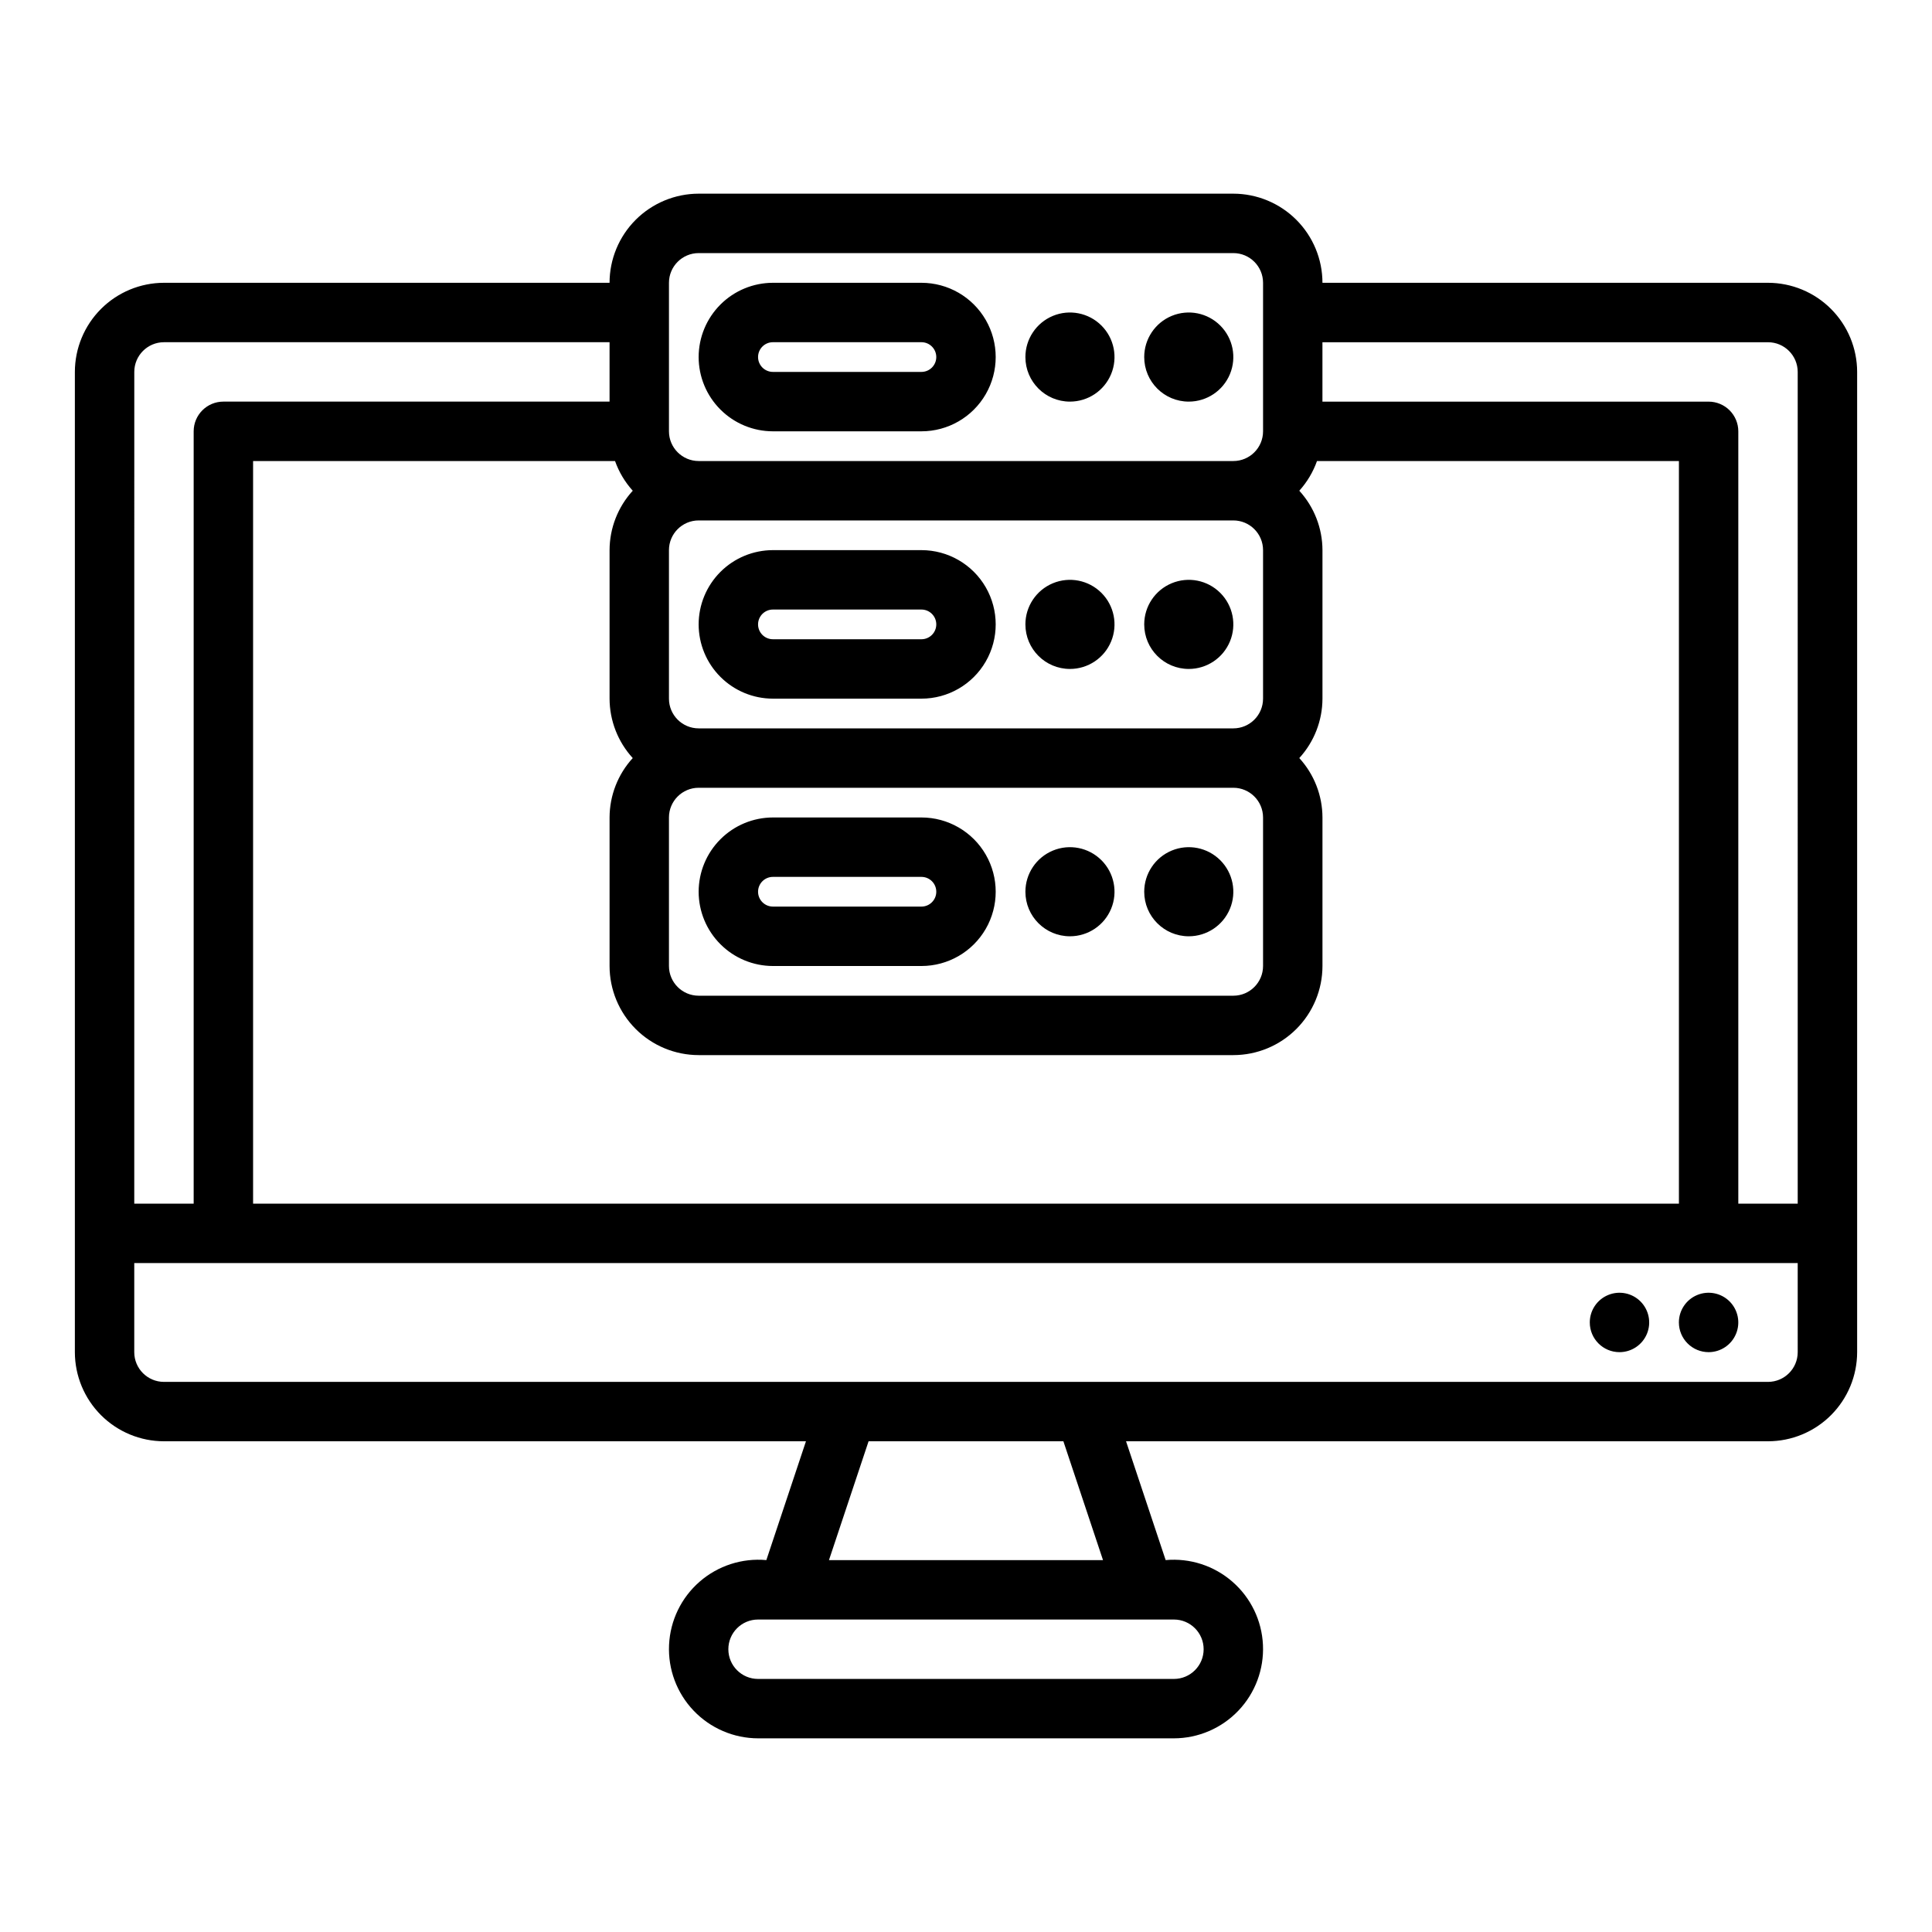 <?xml version="1.0" encoding="UTF-8"?>
<!-- Uploaded to: SVG Repo, www.svgrepo.com, Generator: SVG Repo Mixer Tools -->
<svg fill="#000000" width="800px" height="800px" version="1.1" viewBox="144 144 512 512" xmlns="http://www.w3.org/2000/svg">
 <path d="m565.31 494.46c0-3.184 1.918-6.051 4.859-7.269s6.324-0.547 8.578 1.703c2.25 2.254 2.926 5.641 1.707 8.582-1.219 2.941-4.09 4.859-7.273 4.859-4.348 0-7.871-3.527-7.871-7.875zm31.488 7.871v0.004c3.184 0 6.051-1.918 7.269-4.859 1.219-2.941 0.547-6.328-1.703-8.582-2.254-2.25-5.641-2.922-8.582-1.703s-4.859 4.086-4.859 7.269c0 2.09 0.832 4.094 2.309 5.566 1.477 1.477 3.477 2.309 5.566 2.309zm-169.25-251.9c4.777 0 9.082-2.875 10.91-7.289 1.828-4.414 0.816-9.492-2.562-12.867-3.375-3.379-8.453-4.387-12.867-2.562-4.41 1.828-7.289 6.137-7.289 10.91 0 6.523 5.285 11.809 11.809 11.809zm31.488 0c4.777 0 9.082-2.875 10.91-7.289s0.816-9.492-2.562-12.867c-3.375-3.379-8.453-4.387-12.867-2.562-4.41 1.828-7.289 6.137-7.289 10.91 0 6.523 5.285 11.809 11.809 11.809zm-129.89-11.809c0.008-5.219 2.082-10.219 5.773-13.91 3.688-3.688 8.691-5.762 13.91-5.769h39.359c7.031 0 13.527 3.75 17.043 9.84s3.516 13.59 0 19.68c-3.516 6.09-10.012 9.84-17.043 9.84h-39.359c-5.219-0.004-10.223-2.078-13.91-5.769-3.691-3.688-5.766-8.691-5.773-13.91zm15.742 0h0.004c0.004 2.172 1.762 3.934 3.938 3.938h39.359c2.172 0 3.934-1.762 3.934-3.938 0-2.172-1.762-3.934-3.934-3.934h-39.359c-2.176 0-3.934 1.762-3.938 3.934zm82.66 82.656c4.777 0 9.082-2.875 10.91-7.289 1.828-4.41 0.816-9.492-2.562-12.867-3.375-3.379-8.453-4.387-12.867-2.559-4.41 1.828-7.289 6.133-7.289 10.906 0 6.523 5.285 11.809 11.809 11.809zm31.488 0c4.777 0 9.082-2.875 10.91-7.289 1.828-4.41 0.816-9.492-2.562-12.867-3.375-3.379-8.453-4.387-12.867-2.559-4.41 1.828-7.289 6.133-7.289 10.906 0 6.523 5.285 11.809 11.809 11.809zm-129.89-11.809c0.008-5.215 2.082-10.219 5.773-13.91 3.688-3.688 8.691-5.762 13.91-5.769h39.359c7.031 0 13.527 3.754 17.043 9.84 3.516 6.09 3.516 13.594 0 19.68-3.516 6.09-10.012 9.84-17.043 9.84h-39.359c-5.219-0.004-10.223-2.078-13.91-5.769-3.691-3.688-5.766-8.691-5.773-13.91zm15.742 0h0.004c0.004 2.176 1.762 3.934 3.938 3.938h39.359c2.172 0 3.934-1.762 3.934-3.938 0-2.172-1.762-3.934-3.934-3.934h-39.359c-2.176 0-3.934 1.762-3.938 3.934zm82.66 82.656c4.777 0 9.082-2.875 10.91-7.289 1.828-4.41 0.816-9.488-2.562-12.867-3.375-3.375-8.453-4.387-12.867-2.559-4.41 1.828-7.289 6.133-7.289 10.91 0 6.519 5.285 11.805 11.809 11.805zm31.488 0c4.777 0 9.082-2.875 10.91-7.289 1.828-4.41 0.816-9.488-2.562-12.867-3.375-3.375-8.453-4.387-12.867-2.559-4.41 1.828-7.289 6.133-7.289 10.91 0 6.519 5.285 11.805 11.809 11.805zm-129.89-11.805c0.008-5.219 2.082-10.223 5.773-13.91 3.688-3.691 8.691-5.766 13.91-5.773h39.359c7.031 0 13.527 3.754 17.043 9.84 3.516 6.09 3.516 13.594 0 19.684-3.516 6.086-10.012 9.84-17.043 9.84h-39.359c-5.219-0.008-10.223-2.082-13.91-5.773-3.691-3.688-5.766-8.691-5.773-13.906zm15.742 0h0.004c0.004 2.172 1.762 3.93 3.938 3.934h39.359c2.172 0 3.934-1.762 3.934-3.934 0-2.176-1.762-3.938-3.934-3.938h-39.359c-2.176 0.004-3.934 1.762-3.938 3.938zm291.27-137.76v259.78c-0.008 6.262-2.5 12.262-6.926 16.691-4.426 4.426-10.43 6.918-16.691 6.922h-170.13l10.496 31.488c6.43-0.586 12.824 1.484 17.691 5.727 4.871 4.242 7.797 10.289 8.094 16.742 0.301 6.453-2.047 12.746-6.504 17.422-4.453 4.676-10.625 7.328-17.086 7.344h-110.21c-6.457-0.016-12.633-2.668-17.086-7.344-4.457-4.676-6.805-10.969-6.504-17.422 0.301-6.453 3.223-12.5 8.094-16.742 4.867-4.242 11.262-6.312 17.691-5.727l10.496-31.488h-170.13c-6.262-0.004-12.262-2.496-16.691-6.922-4.426-4.43-6.918-10.43-6.926-16.691v-259.78c0.008-6.262 2.5-12.266 6.926-16.691 4.43-4.43 10.43-6.918 16.691-6.926h118.08c0.008-6.262 2.496-12.262 6.922-16.691 4.43-4.426 10.434-6.918 16.691-6.926h141.7c6.262 0.008 12.262 2.5 16.691 6.926 4.426 4.43 6.918 10.43 6.922 16.691h118.08c6.262 0.008 12.266 2.496 16.691 6.926 4.426 4.426 6.918 10.43 6.926 16.691zm-425.09 23.617v196.8h377.86v-196.8h-95.914c-1.031 2.906-2.625 5.578-4.691 7.871 3.934 4.301 6.125 9.914 6.141 15.742v39.359c-0.016 5.832-2.207 11.445-6.141 15.746 3.934 4.301 6.125 9.914 6.141 15.742v39.363c-0.004 6.262-2.496 12.262-6.922 16.691-4.43 4.426-10.43 6.918-16.691 6.922h-141.7c-6.258-0.004-12.262-2.496-16.691-6.922-4.426-4.43-6.914-10.43-6.922-16.691v-39.363c0.016-5.828 2.207-11.441 6.141-15.742-3.934-4.301-6.125-9.914-6.141-15.746v-39.359c0.016-5.828 2.207-11.441 6.141-15.742-2.062-2.293-3.66-4.965-4.691-7.871zm259.78 86.59h-141.7c-4.344 0.004-7.867 3.527-7.871 7.871v39.363c0.004 4.344 3.527 7.867 7.871 7.871h141.7c4.344-0.004 7.867-3.527 7.871-7.871v-39.363c-0.004-4.344-3.527-7.867-7.871-7.871zm0-70.848h-141.7c-4.344 0.004-7.867 3.527-7.871 7.871v39.359c0.004 4.348 3.527 7.871 7.871 7.875h141.7c4.344-0.004 7.867-3.527 7.871-7.875v-39.359c-0.004-4.344-3.527-7.867-7.871-7.871zm-149.57-23.617c0.004 4.348 3.527 7.867 7.871 7.875h141.7c4.344-0.004 7.867-3.527 7.871-7.875v-39.359c-0.004-4.348-3.527-7.867-7.871-7.871h-141.7c-4.344 0.004-7.867 3.527-7.871 7.871zm-141.7 204.68h15.742v-204.68c0-4.348 3.527-7.871 7.875-7.871h102.34v-15.742h-118.08c-4.344 0.004-7.867 3.523-7.871 7.871zm165.31 110.21c-4.348 0-7.871 3.523-7.871 7.871 0 4.348 3.523 7.871 7.871 7.871h110.21c4.348 0 7.875-3.523 7.875-7.871 0-4.348-3.527-7.871-7.875-7.871zm91.418-15.742-10.5-31.492h-51.629l-10.496 31.488zm184.1-78.723h-440.83v23.617c0.004 4.344 3.527 7.867 7.871 7.871h425.09c4.344-0.004 7.867-3.527 7.871-7.871zm0-236.16c-0.004-4.348-3.527-7.867-7.871-7.871h-118.08v15.742h102.34c2.086 0 4.09 0.828 5.566 2.305 1.473 1.477 2.305 3.481 2.305 5.566v204.68h15.742z"/>
</svg>